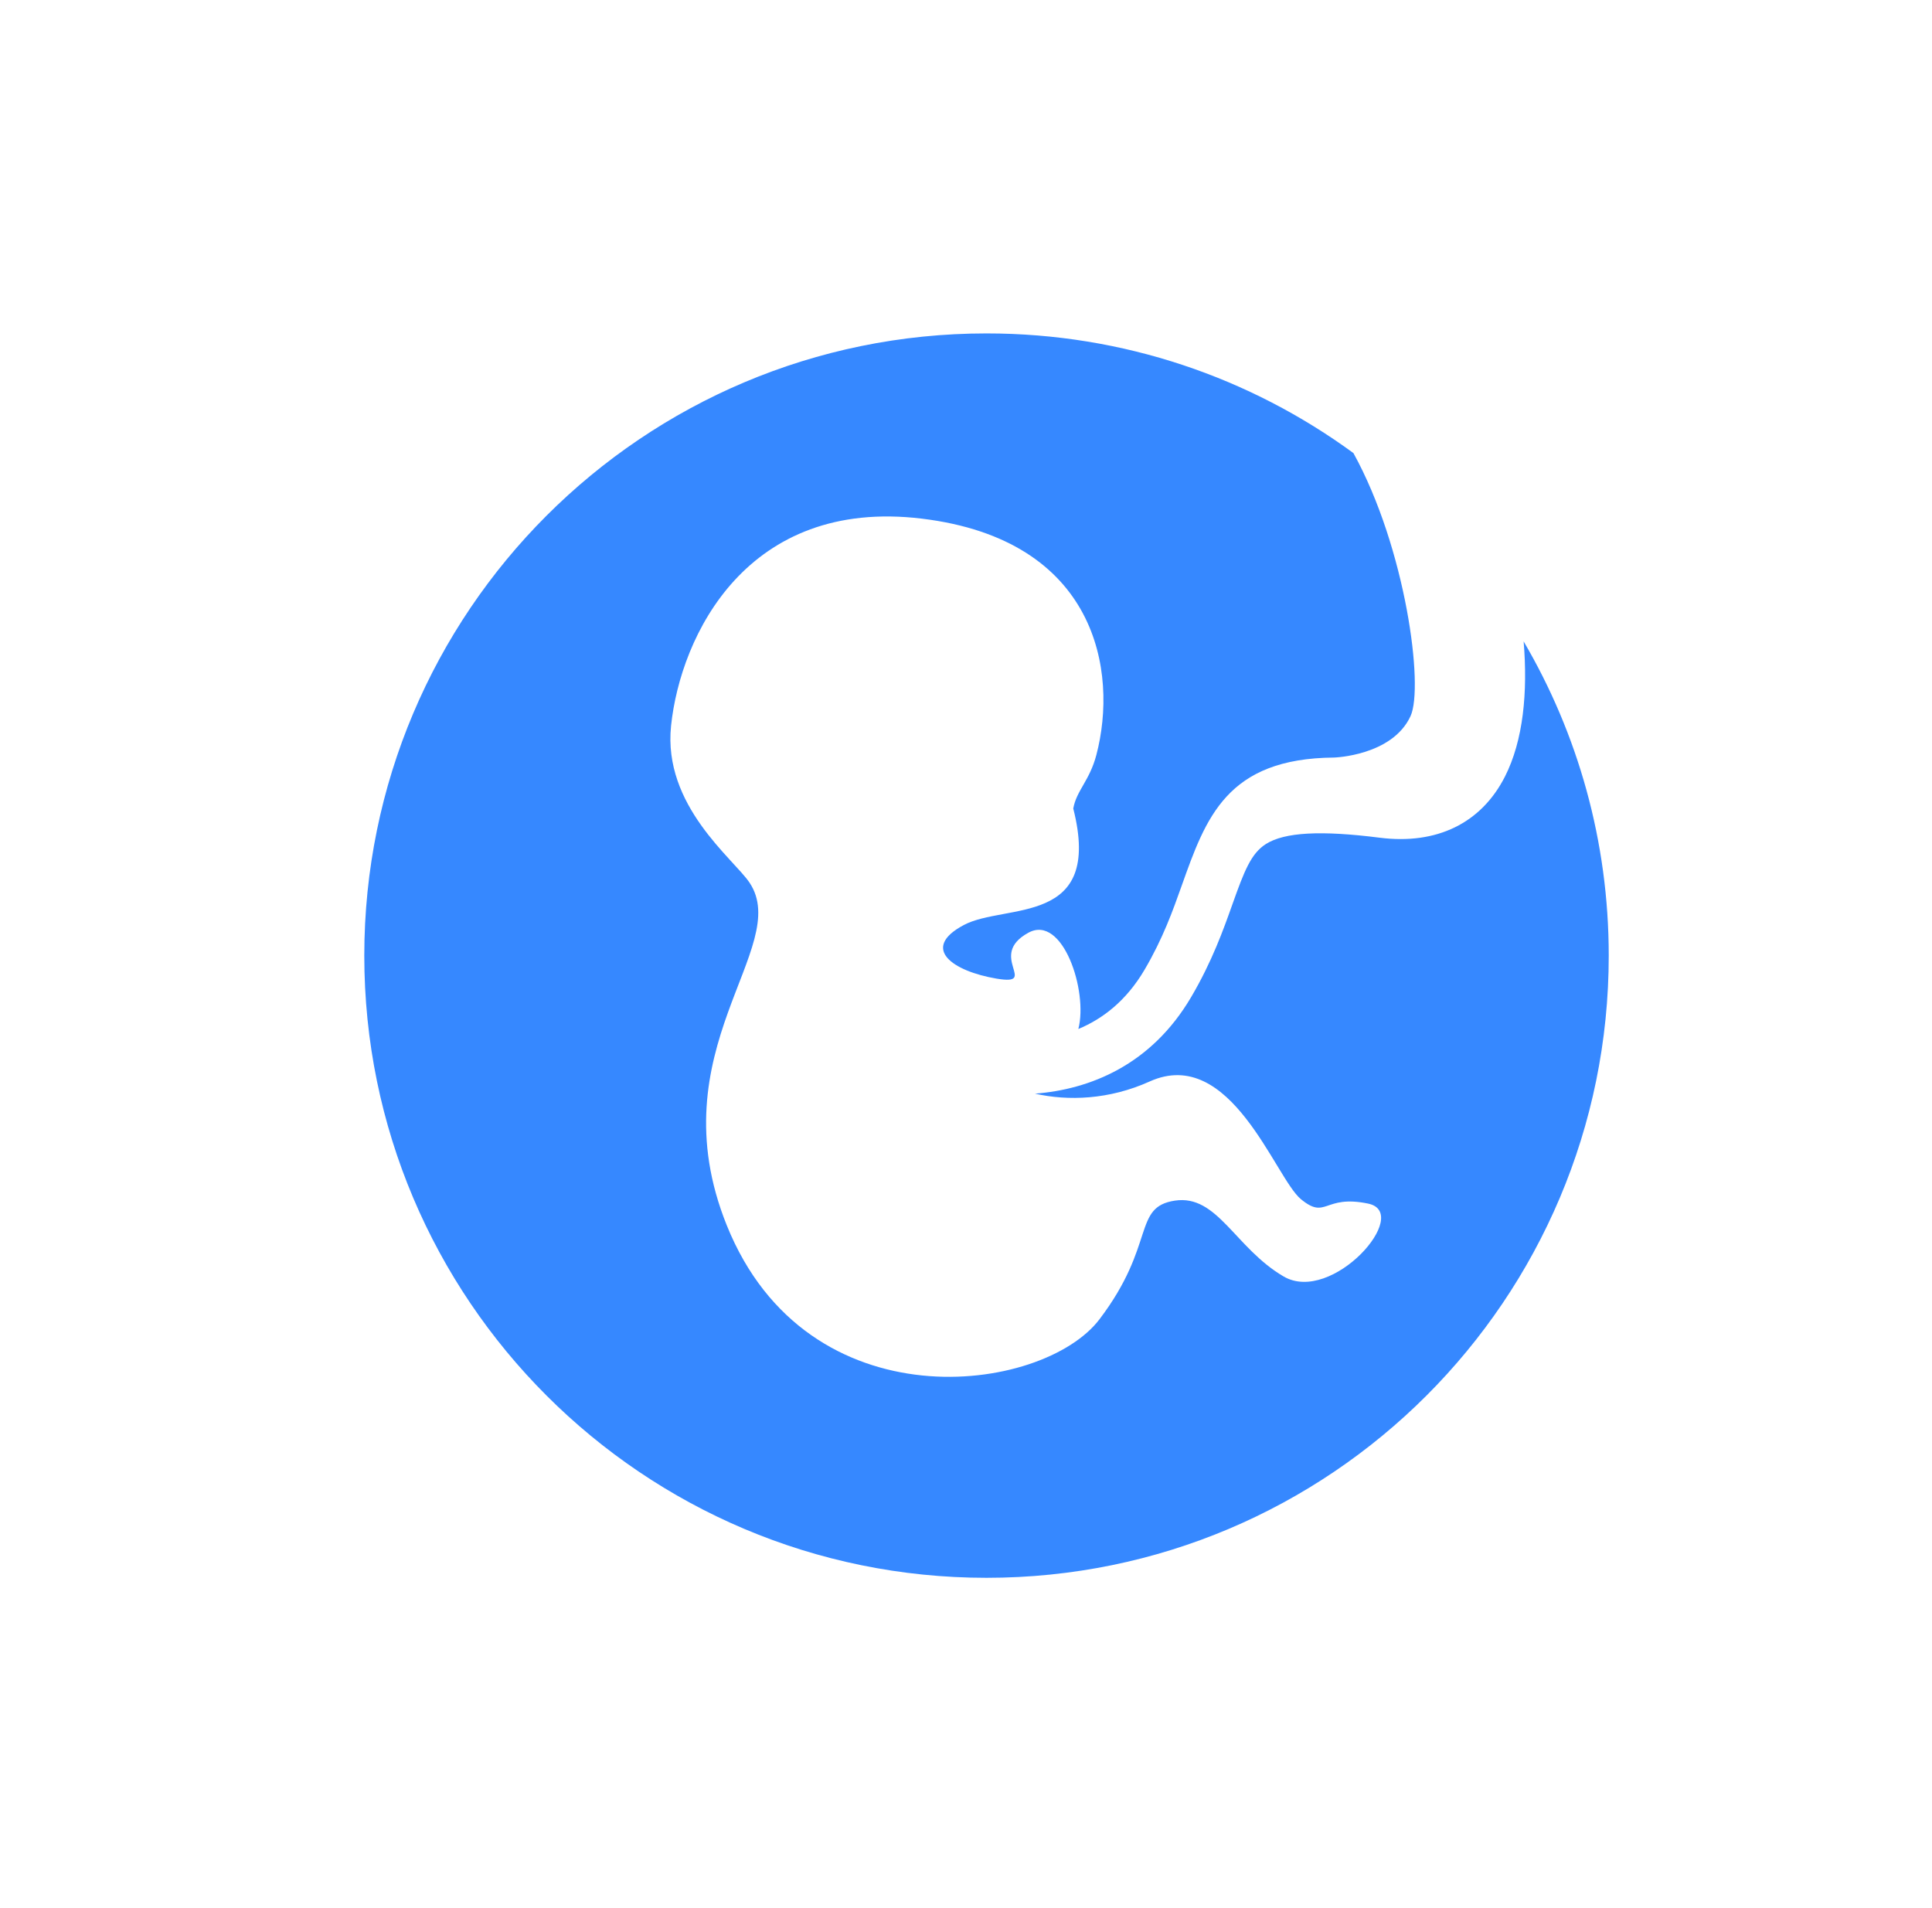 <?xml version="1.0" encoding="UTF-8"?> <svg xmlns="http://www.w3.org/2000/svg" width="81" height="80" viewBox="0 0 81 80" fill="none"><path d="M63.879 26.891C64.057 29.021 63.865 31.045 63.095 32.561C62.1 34.516 60.236 35.425 57.843 35.122C55.373 34.808 53.859 34.892 53.078 35.384C52.451 35.779 52.165 36.52 51.673 37.904C51.292 38.977 50.817 40.311 49.942 41.8C48.26 44.664 45.678 45.678 43.392 45.853C44.779 46.166 46.501 46.11 48.199 45.343C51.602 43.807 53.463 49.388 54.539 50.275C55.616 51.162 55.484 50.075 57.357 50.462C59.23 50.848 55.85 54.709 53.813 53.516C51.776 52.322 51.04 50.067 49.257 50.338C47.474 50.608 48.477 52.178 46.095 55.314C43.714 58.45 33.855 59.767 30.473 51.38C27.502 44.011 33.245 39.741 31.427 37.01C30.759 36.006 27.783 33.789 28.135 30.427C28.532 26.648 31.319 20.855 38.651 21.745C45.982 22.636 46.887 28.151 45.965 31.654C45.682 32.732 45.135 33.136 44.997 33.898C46.26 38.872 42.152 37.854 40.408 38.783C38.573 39.759 39.938 40.718 41.774 41.029C43.61 41.34 41.348 40.07 43.117 39.105C44.557 38.32 45.625 41.562 45.21 43.142C46.224 42.721 47.22 41.964 47.989 40.653C48.755 39.349 49.172 38.178 49.539 37.145C50.557 34.283 51.43 31.796 55.938 31.761L55.938 31.761C55.938 31.761 58.369 31.688 59.137 30.025C59.704 28.795 58.94 22.979 56.743 18.996C52.43 15.841 47.113 13.979 41.361 13.979C26.953 13.979 15.273 25.658 15.273 40.066C15.273 54.473 26.953 66.152 41.361 66.152C55.768 66.152 67.447 54.473 67.447 40.066C67.447 35.26 66.146 30.758 63.879 26.891Z" fill="#3688FF"></path></svg> 